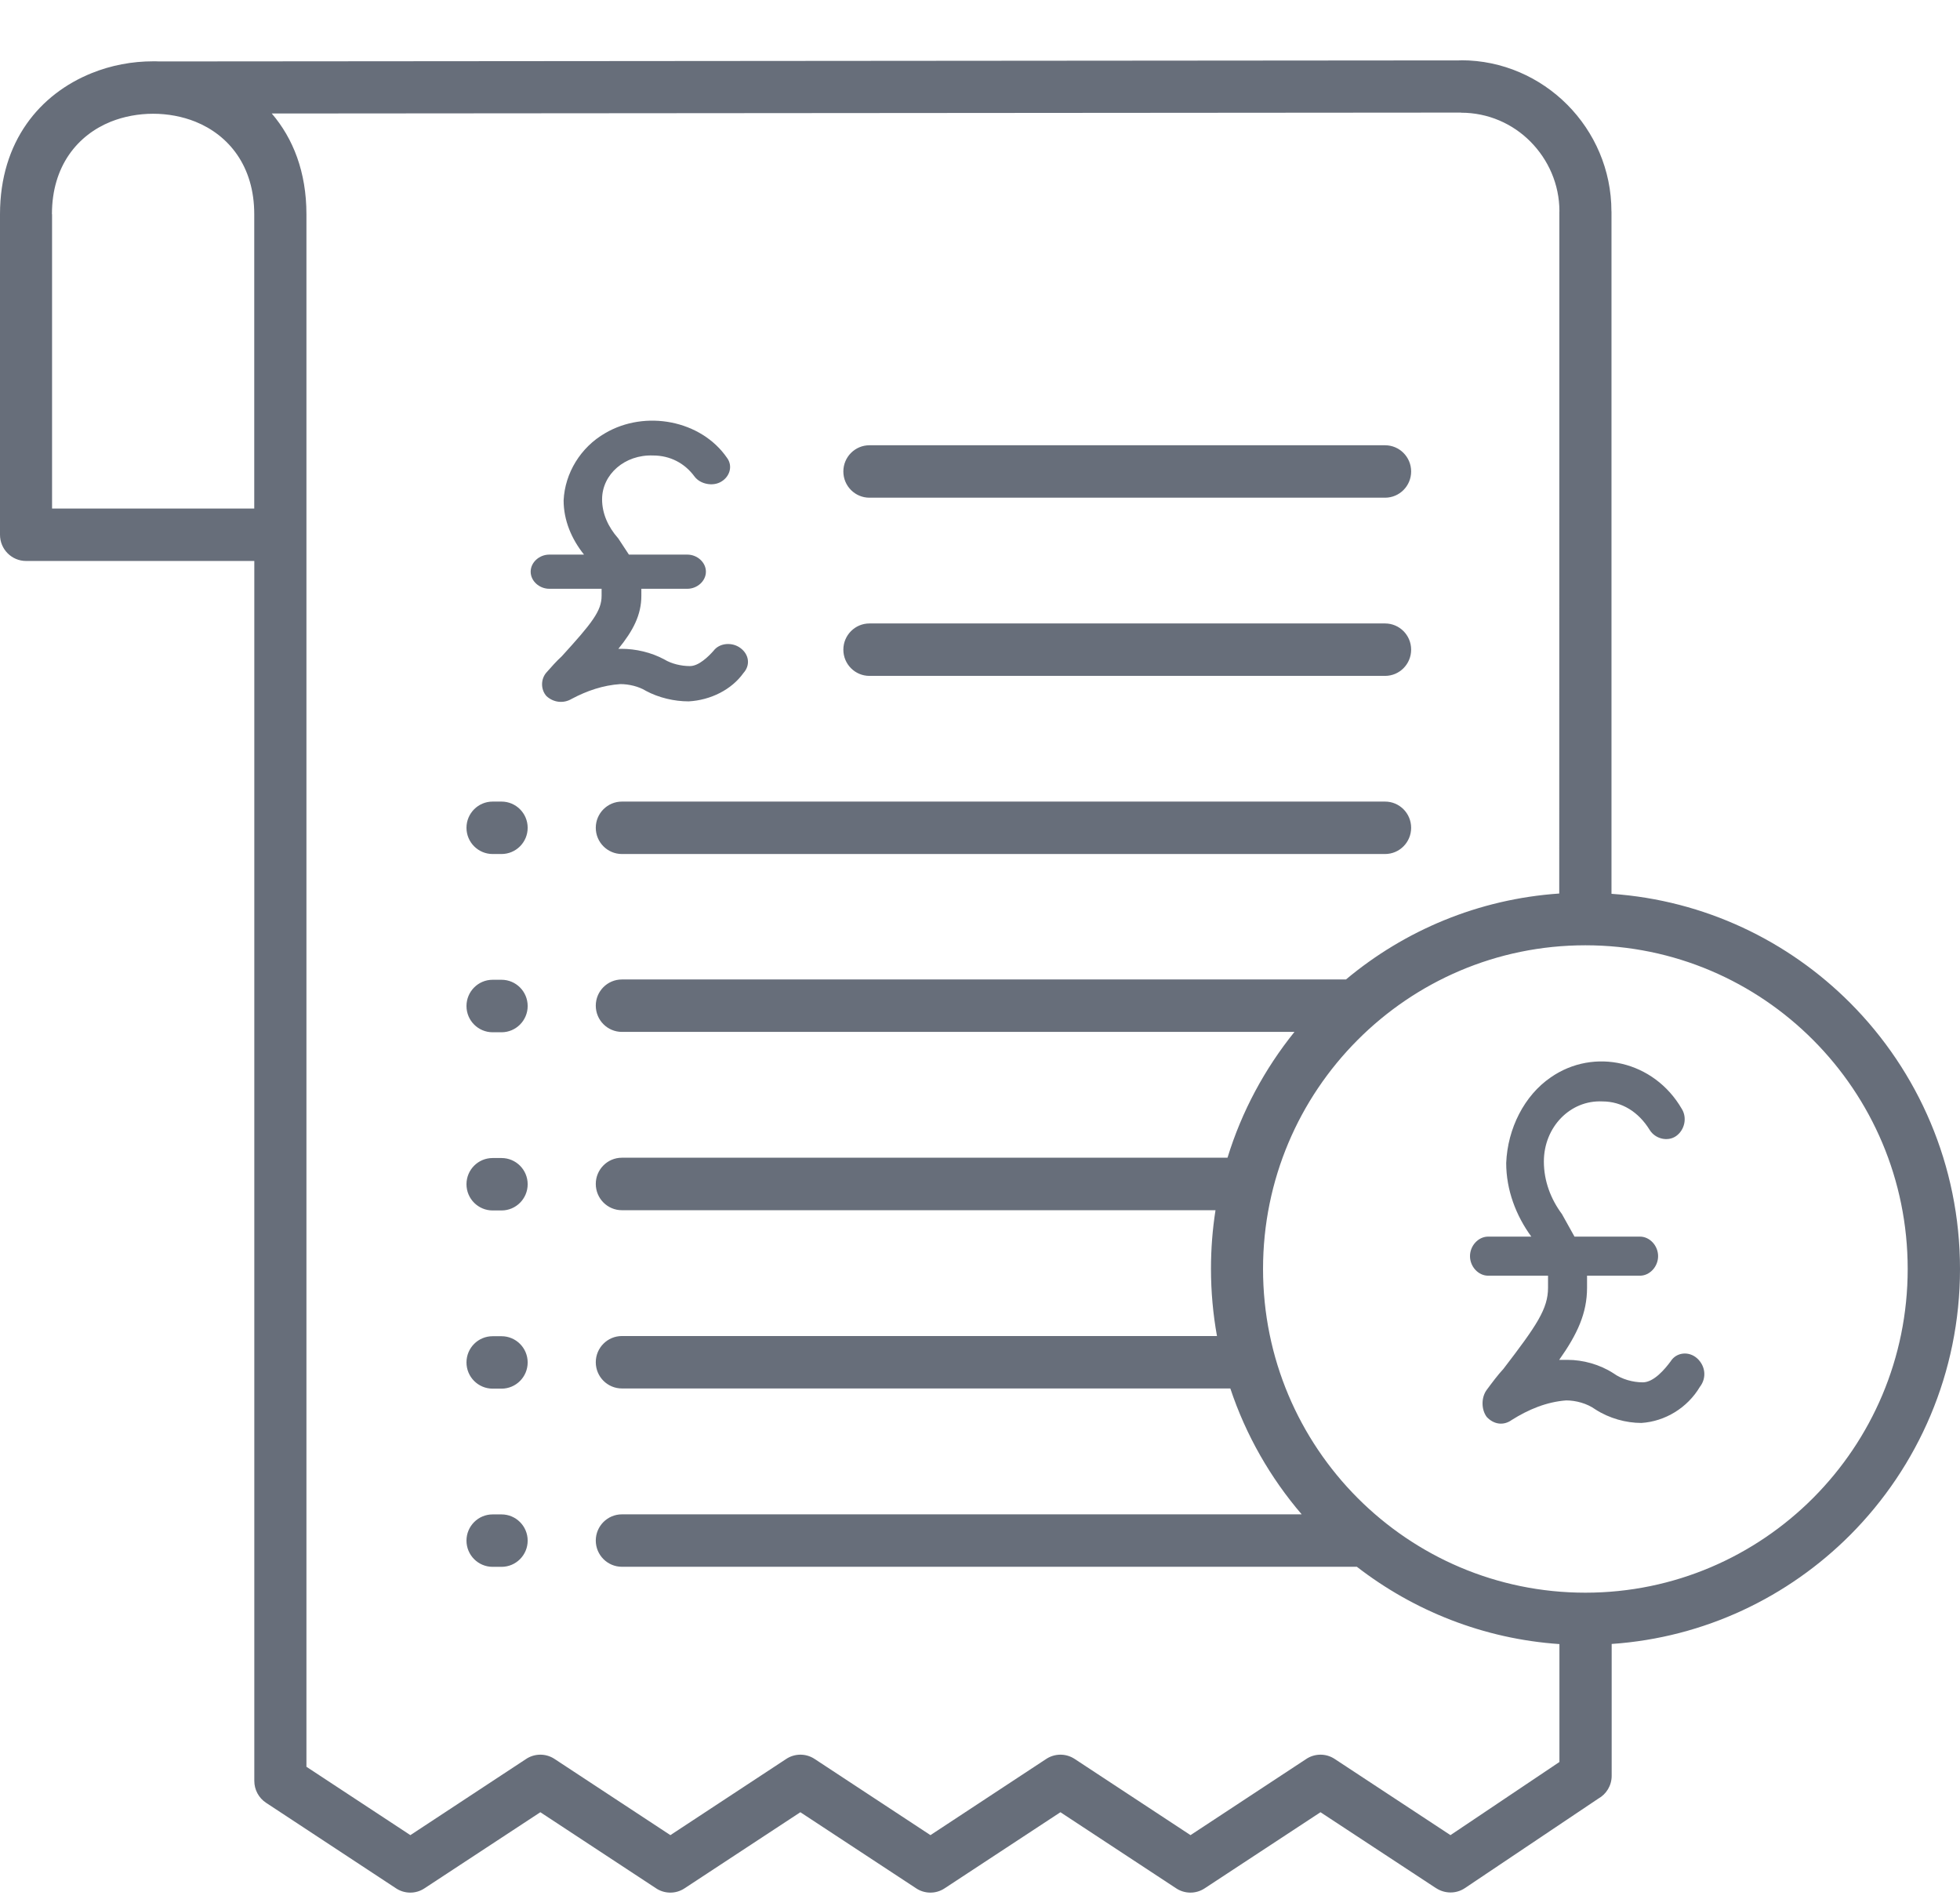 <svg width="32" height="31" viewBox="0 0 32 31" fill="none" xmlns="http://www.w3.org/2000/svg">
<path fill-rule="evenodd" clip-rule="evenodd" d="M0.85 3.497V8.302H4.151V3.497C4.151 2.707 3.73 2.205 3.191 1.987C2.976 1.901 2.739 1.857 2.5 1.857C2.261 1.857 2.023 1.901 1.808 1.987C1.269 2.205 0.848 2.707 0.848 3.497H0.85ZM29.604 16.98C28.651 16.023 27.336 15.432 25.884 15.432C24.431 15.432 23.116 16.023 22.163 16.98C21.21 17.936 20.621 19.257 20.621 20.716C20.621 22.175 21.21 23.496 22.163 24.453C23.116 25.409 24.431 26.001 25.884 26.001C27.336 26.001 28.651 25.409 29.604 24.453C30.557 23.496 31.146 22.175 31.146 20.716C31.146 19.257 30.557 17.937 29.604 16.98ZM26.31 14.592V3.45H26.309C26.309 2.772 26.032 2.156 25.589 1.71C25.143 1.262 24.529 0.984 23.855 0.984H23.853V0.986L2.6 1.003C2.567 1.001 2.535 1.001 2.501 1.001C2.158 1.001 1.814 1.065 1.494 1.195C0.656 1.534 0 2.302 0 3.498V8.73C0 8.966 0.19 9.158 0.426 9.158H4.152V29.074C4.152 29.214 4.221 29.35 4.344 29.431L6.459 30.823C6.597 30.918 6.784 30.925 6.931 30.827L8.822 29.585L10.705 30.823C10.842 30.918 11.03 30.925 11.177 30.827L13.067 29.585L14.951 30.823C15.088 30.918 15.276 30.925 15.423 30.827L17.313 29.585L19.196 30.823C19.334 30.918 19.521 30.925 19.669 30.827L21.559 29.585L23.449 30.827V30.826C23.588 30.916 23.773 30.921 23.918 30.823L26.093 29.364C26.224 29.292 26.313 29.151 26.313 28.991V26.838C27.831 26.734 29.197 26.072 30.21 25.056C31.315 23.946 32 22.41 32 20.716C32 19.022 31.315 17.486 30.21 16.376C29.197 15.359 27.832 14.698 26.313 14.592L26.31 14.592ZM10.154 13.942C9.919 13.942 9.727 13.751 9.727 13.514C9.727 13.278 9.918 13.086 10.154 13.086H22.613C22.848 13.086 23.039 13.277 23.039 13.514C23.039 13.75 22.849 13.942 22.613 13.942H10.154ZM10.154 25.578C9.919 25.578 9.727 25.387 9.727 25.15C9.727 24.914 9.918 24.722 10.154 24.722H21.252C20.741 24.126 20.341 23.43 20.087 22.667H10.154C9.919 22.667 9.727 22.476 9.727 22.239C9.727 22.003 9.918 21.811 10.154 21.811H19.869C19.805 21.455 19.771 21.089 19.771 20.713C19.771 20.388 19.796 20.069 19.845 19.757H10.153C9.919 19.757 9.727 19.566 9.727 19.328C9.727 19.093 9.917 18.9 10.153 18.9H20.041C20.273 18.143 20.649 17.448 21.134 16.846H10.154C9.919 16.846 9.727 16.655 9.727 16.418C9.727 16.182 9.917 15.99 10.154 15.99H21.975C22.932 15.189 24.138 14.677 25.457 14.587L25.459 3.45H25.46C25.46 3.008 25.278 2.605 24.986 2.311C24.696 2.019 24.296 1.84 23.855 1.84H23.853V1.838L4.437 1.853C4.785 2.259 5.003 2.807 5.003 3.498V28.843L6.7 29.959L8.583 28.72C8.72 28.625 8.908 28.618 9.055 28.716L10.945 29.959L12.829 28.72C12.966 28.625 13.154 28.618 13.301 28.716L15.191 29.959L17.074 28.72C17.212 28.625 17.399 28.618 17.547 28.716L19.437 29.959L21.32 28.72C21.457 28.625 21.645 28.618 21.792 28.716L23.681 29.959L25.46 28.765V26.84C24.22 26.755 23.081 26.296 22.153 25.578L10.154 25.578ZM14.195 11.034C13.96 11.034 13.769 10.843 13.769 10.606C13.769 10.371 13.959 10.178 14.195 10.178H22.613C22.848 10.178 23.039 10.369 23.039 10.606C23.039 10.842 22.849 11.034 22.613 11.034H14.195ZM14.195 8.125C13.96 8.125 13.769 7.934 13.769 7.697C13.769 7.461 13.959 7.269 14.195 7.269H22.613C22.848 7.269 23.039 7.46 23.039 7.697C23.039 7.933 22.849 8.125 22.613 8.125H14.195ZM8.043 13.942C7.808 13.942 7.616 13.751 7.616 13.514C7.616 13.279 7.806 13.086 8.043 13.086H8.188C8.423 13.086 8.615 13.277 8.615 13.514C8.615 13.75 8.424 13.942 8.188 13.942H8.043ZM8.043 16.852C7.808 16.852 7.616 16.661 7.616 16.424C7.616 16.188 7.806 15.995 8.043 15.995H8.188C8.423 15.995 8.615 16.186 8.615 16.424C8.615 16.659 8.424 16.852 8.188 16.852H8.043ZM8.043 19.761C7.808 19.761 7.616 19.57 7.616 19.333C7.616 19.097 7.806 18.905 8.043 18.905H8.188C8.423 18.905 8.615 19.096 8.615 19.333C8.615 19.569 8.424 19.761 8.188 19.761H8.043ZM8.043 22.67C7.808 22.67 7.616 22.479 7.616 22.242C7.616 22.006 7.806 21.814 8.043 21.814H8.188C8.423 21.814 8.615 22.005 8.615 22.242C8.615 22.478 8.424 22.67 8.188 22.67H8.043ZM8.043 25.579C7.808 25.579 7.616 25.388 7.616 25.151C7.616 24.916 7.806 24.723 8.043 24.723H8.188C8.423 24.723 8.615 24.914 8.615 25.151C8.615 25.387 8.424 25.579 8.188 25.579H8.043ZM11.777 7.862C11.916 7.779 11.967 7.606 11.87 7.475C11.446 6.859 10.536 6.687 9.881 7.071C9.478 7.302 9.223 7.725 9.202 8.168V8.17C9.202 8.493 9.33 8.798 9.535 9.054H8.968C8.807 9.054 8.664 9.179 8.664 9.333C8.664 9.487 8.807 9.612 8.968 9.612H9.822V9.727C9.822 9.849 9.784 9.96 9.683 10.108C9.582 10.258 9.418 10.443 9.171 10.715C9.087 10.791 9.003 10.886 8.922 10.978L8.922 10.978L8.921 10.979C8.827 11.086 8.826 11.256 8.921 11.363L8.924 11.366C9.038 11.469 9.199 11.49 9.336 11.408C9.581 11.278 9.844 11.187 10.127 11.168C10.266 11.168 10.425 11.205 10.542 11.276L10.543 11.277C10.756 11.392 11.01 11.45 11.242 11.45L11.244 11.45C11.604 11.43 11.945 11.258 12.138 10.987C12.195 10.924 12.219 10.849 12.21 10.775C12.201 10.701 12.159 10.632 12.091 10.581C11.954 10.477 11.746 10.495 11.65 10.624C11.609 10.67 11.549 10.733 11.48 10.784C11.41 10.837 11.335 10.874 11.263 10.874C11.123 10.874 10.964 10.837 10.847 10.766L10.845 10.765C10.633 10.65 10.379 10.592 10.146 10.592H10.096C10.337 10.296 10.471 10.038 10.471 9.727V9.612H11.222C11.382 9.612 11.525 9.487 11.525 9.333C11.525 9.179 11.382 9.054 11.222 9.054H10.268L10.093 8.788L10.09 8.785C9.929 8.602 9.83 8.385 9.83 8.151C9.83 7.743 10.202 7.418 10.662 7.436H10.663C10.941 7.436 11.179 7.562 11.338 7.778C11.386 7.843 11.462 7.884 11.541 7.899C11.62 7.915 11.707 7.905 11.777 7.862ZM27.276 22.224C27.367 22.077 27.571 22.052 27.708 22.175C27.844 22.298 27.867 22.494 27.753 22.641C27.549 22.984 27.185 23.205 26.798 23.23C26.548 23.23 26.275 23.156 26.047 23.009C25.911 22.911 25.729 22.862 25.57 22.862C25.251 22.886 24.955 23.009 24.682 23.181C24.546 23.279 24.387 23.254 24.273 23.132C24.182 23.009 24.182 22.813 24.273 22.69C24.364 22.567 24.455 22.445 24.546 22.347C25.092 21.635 25.274 21.366 25.274 21.022V20.826H24.296C24.137 20.826 24 20.679 24 20.507C24 20.335 24.137 20.188 24.296 20.188H25.001C24.751 19.845 24.591 19.428 24.591 18.986C24.614 18.422 24.887 17.883 25.319 17.588C26.024 17.098 27.003 17.318 27.458 18.103C27.549 18.25 27.503 18.447 27.367 18.545C27.23 18.643 27.025 18.594 26.934 18.447C26.752 18.152 26.479 17.981 26.161 17.981C25.638 17.956 25.206 18.398 25.206 18.962C25.206 19.281 25.319 19.575 25.501 19.82L25.706 20.188H26.775C26.934 20.188 27.071 20.335 27.071 20.507C27.071 20.679 26.934 20.826 26.775 20.826H25.911V21.022C25.911 21.439 25.752 21.782 25.456 22.2H25.592C25.843 22.2 26.116 22.273 26.343 22.42C26.479 22.518 26.661 22.567 26.821 22.567C27.003 22.567 27.185 22.347 27.276 22.224Z" fill="#676E7A"/>
</svg>
